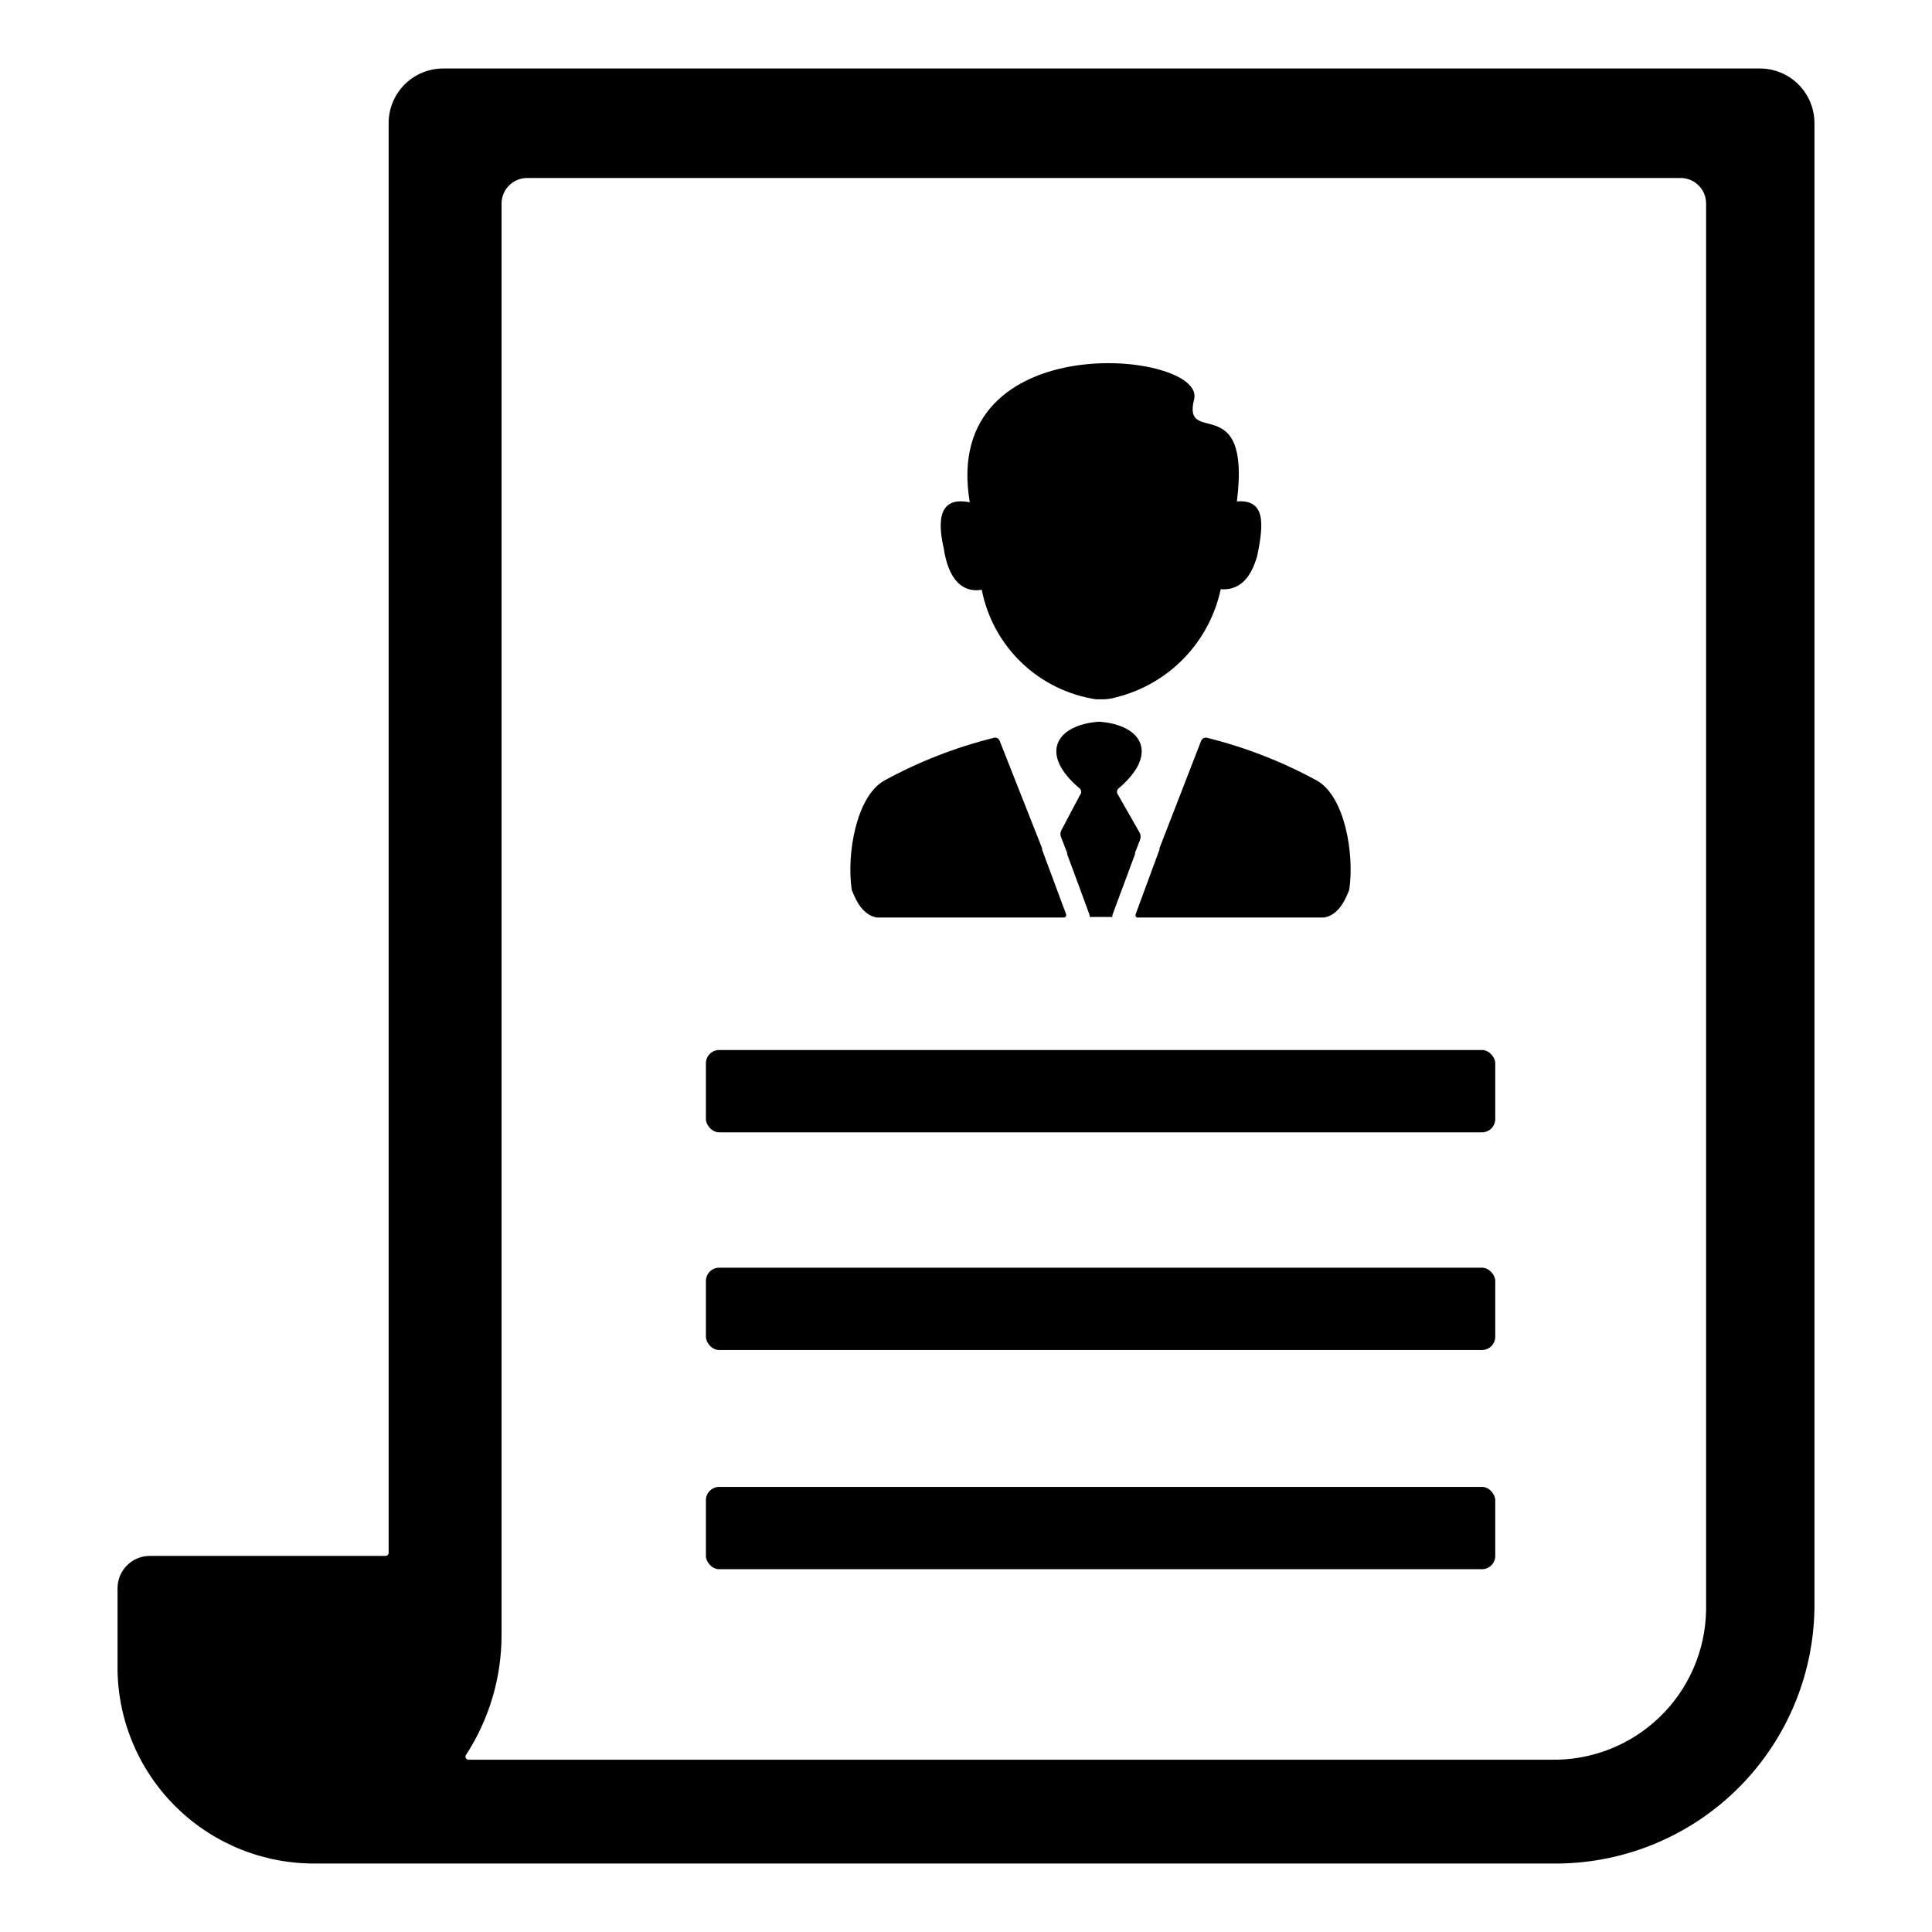 <?xml version="1.0" encoding="UTF-8"?>
<!-- Uploaded to: SVG Repo, www.svgrepo.com, Generator: SVG Repo Mixer Tools -->
<svg fill="#000000" width="800px" height="800px" version="1.1" viewBox="144 144 512 512" xmlns="http://www.w3.org/2000/svg">
 <g>
  <path d="m477.18 291.28c-1.762 6.348-5.039 9.219-9.672 8.867h-0.004c-1.473 6.906-4.863 13.262-9.781 18.332-4.918 5.07-11.168 8.652-18.027 10.332-1.324 0.398-2.703 0.566-4.082 0.504h-1.211 0.004c-7.414-1.137-14.297-4.531-19.707-9.727-5.41-5.195-9.086-11.93-10.523-19.293-5.039 0.855-8.816-2.57-10.078-10.984-2.316-10.078 0.504-13.504 6.902-12.191-8.008-47.305 62.727-40.152 59.453-27.305-3.273 12.848 15.113-2.973 11.336 27.055 7.504-0.504 7.203 5.644 5.391 14.41z"/>
  <path d="m446.05 364.73c0.301 0.641 0.301 1.379 0 2.016l-1.258 3.273v0.352c-2.266 6.098-4.383 11.84-5.996 16.121v0.004c-0.023 0.168-0.023 0.336 0 0.504h-6.047c0.047-0.164 0.047-0.34 0-0.504-1.562-4.281-3.68-10.078-5.945-16.121-0.016-0.117-0.016-0.234 0-0.352l-1.562-4.031c-0.297-0.605-0.297-1.312 0-1.914l4.988-9.422c0.391-0.469 0.391-1.145 0-1.613-11.082-9.27-6.348-16.977 5.039-17.785 11.336 0.805 16.07 8.516 5.039 17.785-0.391 0.469-0.391 1.145 0 1.613z"/>
  <path d="m425.89 387.15h-49.574c-3.074-0.605-5.039-3.223-6.602-7.356-1.41-9.422 1.211-24.637 8.516-28.867v-0.004c9.172-5.035 18.961-8.863 29.121-11.383 0.637-0.207 1.324 0.125 1.559 0.754l11.238 28.465v0.352l6.398 17.23c0.047 0.199-0.004 0.406-0.129 0.566-0.129 0.156-0.324 0.246-0.527 0.242z"/>
  <path d="m445.34 387.15h49.625c3.074-0.605 5.039-3.223 6.602-7.356 1.41-9.422-1.16-24.637-8.465-28.867v-0.004c-9.191-5.031-18.996-8.859-29.168-11.383-0.652-0.184-1.34 0.137-1.613 0.754l-11.035 28.465c0.02 0.117 0.02 0.234 0 0.352-2.469 6.648-4.734 12.898-6.348 17.23-0.062 0.16-0.055 0.34 0.023 0.496 0.074 0.152 0.215 0.266 0.379 0.312z"/>
  <path d="m536.73 444.08h-202.13c-1.949 0-3.527-1.949-3.527-3.527v-14.762c0-1.949 1.578-3.527 3.527-3.527h202.13c1.949 0 3.527 1.949 3.527 3.527v14.762c0 1.949-1.578 3.527-3.527 3.527z"/>
  <path d="m536.73 501.77h-202.13c-1.949 0-3.527-1.949-3.527-3.527v-14.762c0-1.949 1.578-3.527 3.527-3.527h202.13c1.949 0 3.527 1.949 3.527 3.527v14.762c0 1.949-1.578 3.527-3.527 3.527z"/>
  <path d="m536.73 559.86h-202.13c-1.949 0-3.527-1.949-3.527-3.527v-14.762c0-1.949 1.578-3.527 3.527-3.527h202.13c1.949 0 3.527 1.949 3.527 3.527v14.762c0 1.949-1.578 3.527-3.527 3.527z"/>
  <path d="m228.05 637.85h327.07c18.164 0.297 35.707-6.625 48.777-19.242 13.07-12.617 20.605-29.902 20.949-48.066v-393.88c0.016-3.852-1.512-7.551-4.234-10.273-2.723-2.727-6.422-4.25-10.273-4.238h-348.84c-3.852-0.012-7.551 1.512-10.273 4.238-2.723 2.723-4.25 6.422-4.234 10.273v378.86c0 0.445-0.363 0.809-0.809 0.809h-62.469c-4.731 0-8.566 3.832-8.566 8.562v21.867c0.25 13.785 5.965 26.906 15.883 36.484s23.23 14.832 37.016 14.602zm361.33-446.68c3.731 0 6.754 3.023 6.754 6.754v372.82-0.004c-0.188 10.691-4.613 20.871-12.305 28.297-7.691 7.426-18.016 11.492-28.707 11.305h-286.92c-0.309 0.016-0.594-0.145-0.742-0.414-0.152-0.266-0.137-0.594 0.035-0.848 6.144-9.445 9.414-20.469 9.422-31.738v-379.42c0.027-3.738 3.066-6.754 6.801-6.754z"/>
 </g>
</svg>
